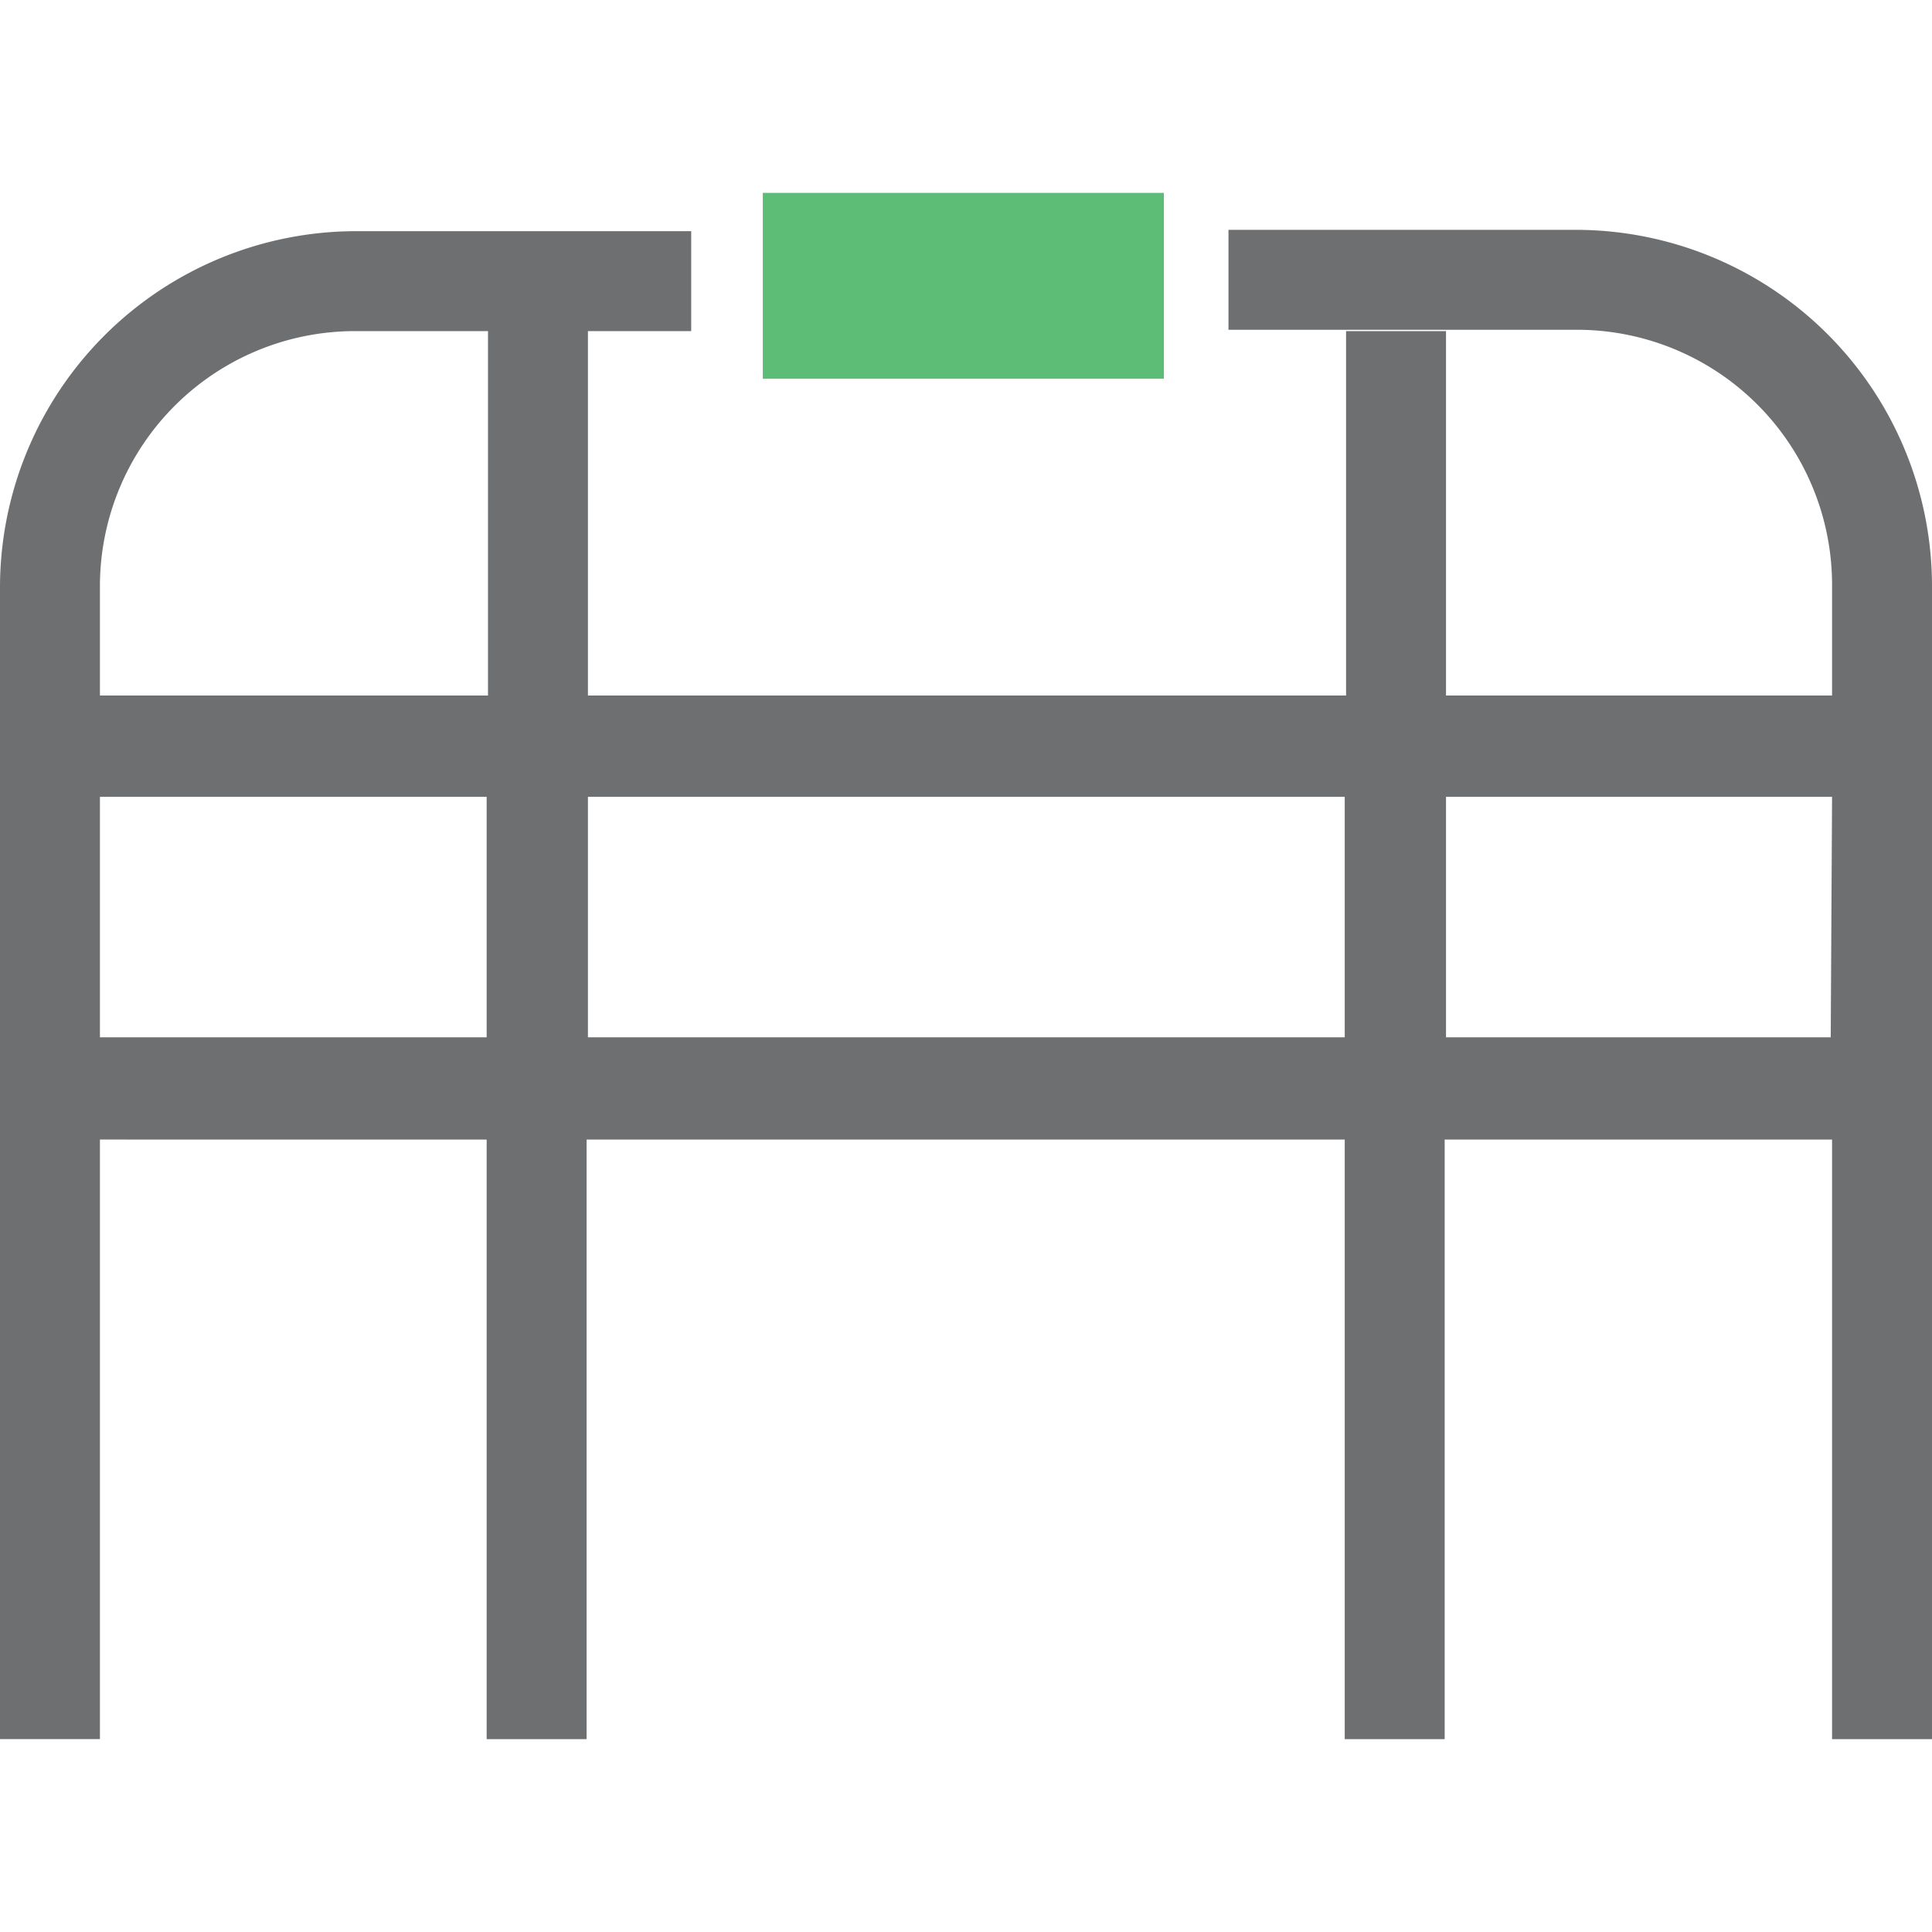 ﻿<svg id="Layer_1" data-name="Layer 1" xmlns="http://www.w3.org/2000/svg" viewBox="0 0 58 58"><defs><style>.cls-1{fill:#5dbd76;}.cls-2{fill:#6d6f71;}</style></defs><polygon class="cls-1" points="22.9 6.9 22.9 9.94 22.9 11.37 34.94 11.37 34.94 9.94 34.94 6.9 34.94 5.79 22.9 5.79 22.9 6.9"/><path class="cls-2" d="M47.31,6.9H36.88v3H47.31A7.66,7.66,0,0,1,55,17.59v3.29H43.41V9.94h-3V20.88H17.65V9.94h-3V20.88H3V17.59a7.66,7.66,0,0,1,7.65-7.65H20.75v-3H10.69A10.7,10.7,0,0,0,0,17.59V52.21H3v-18H14.61v18h3v-18H40.37v18h3v-18H55v18h3V17.59A10.7,10.7,0,0,0,47.31,6.9ZM14.61,31.14H3V23.92H14.61Zm25.76,0H17.65V23.92H40.37Zm14.59,0H43.41V23.92H55Z"/></svg>